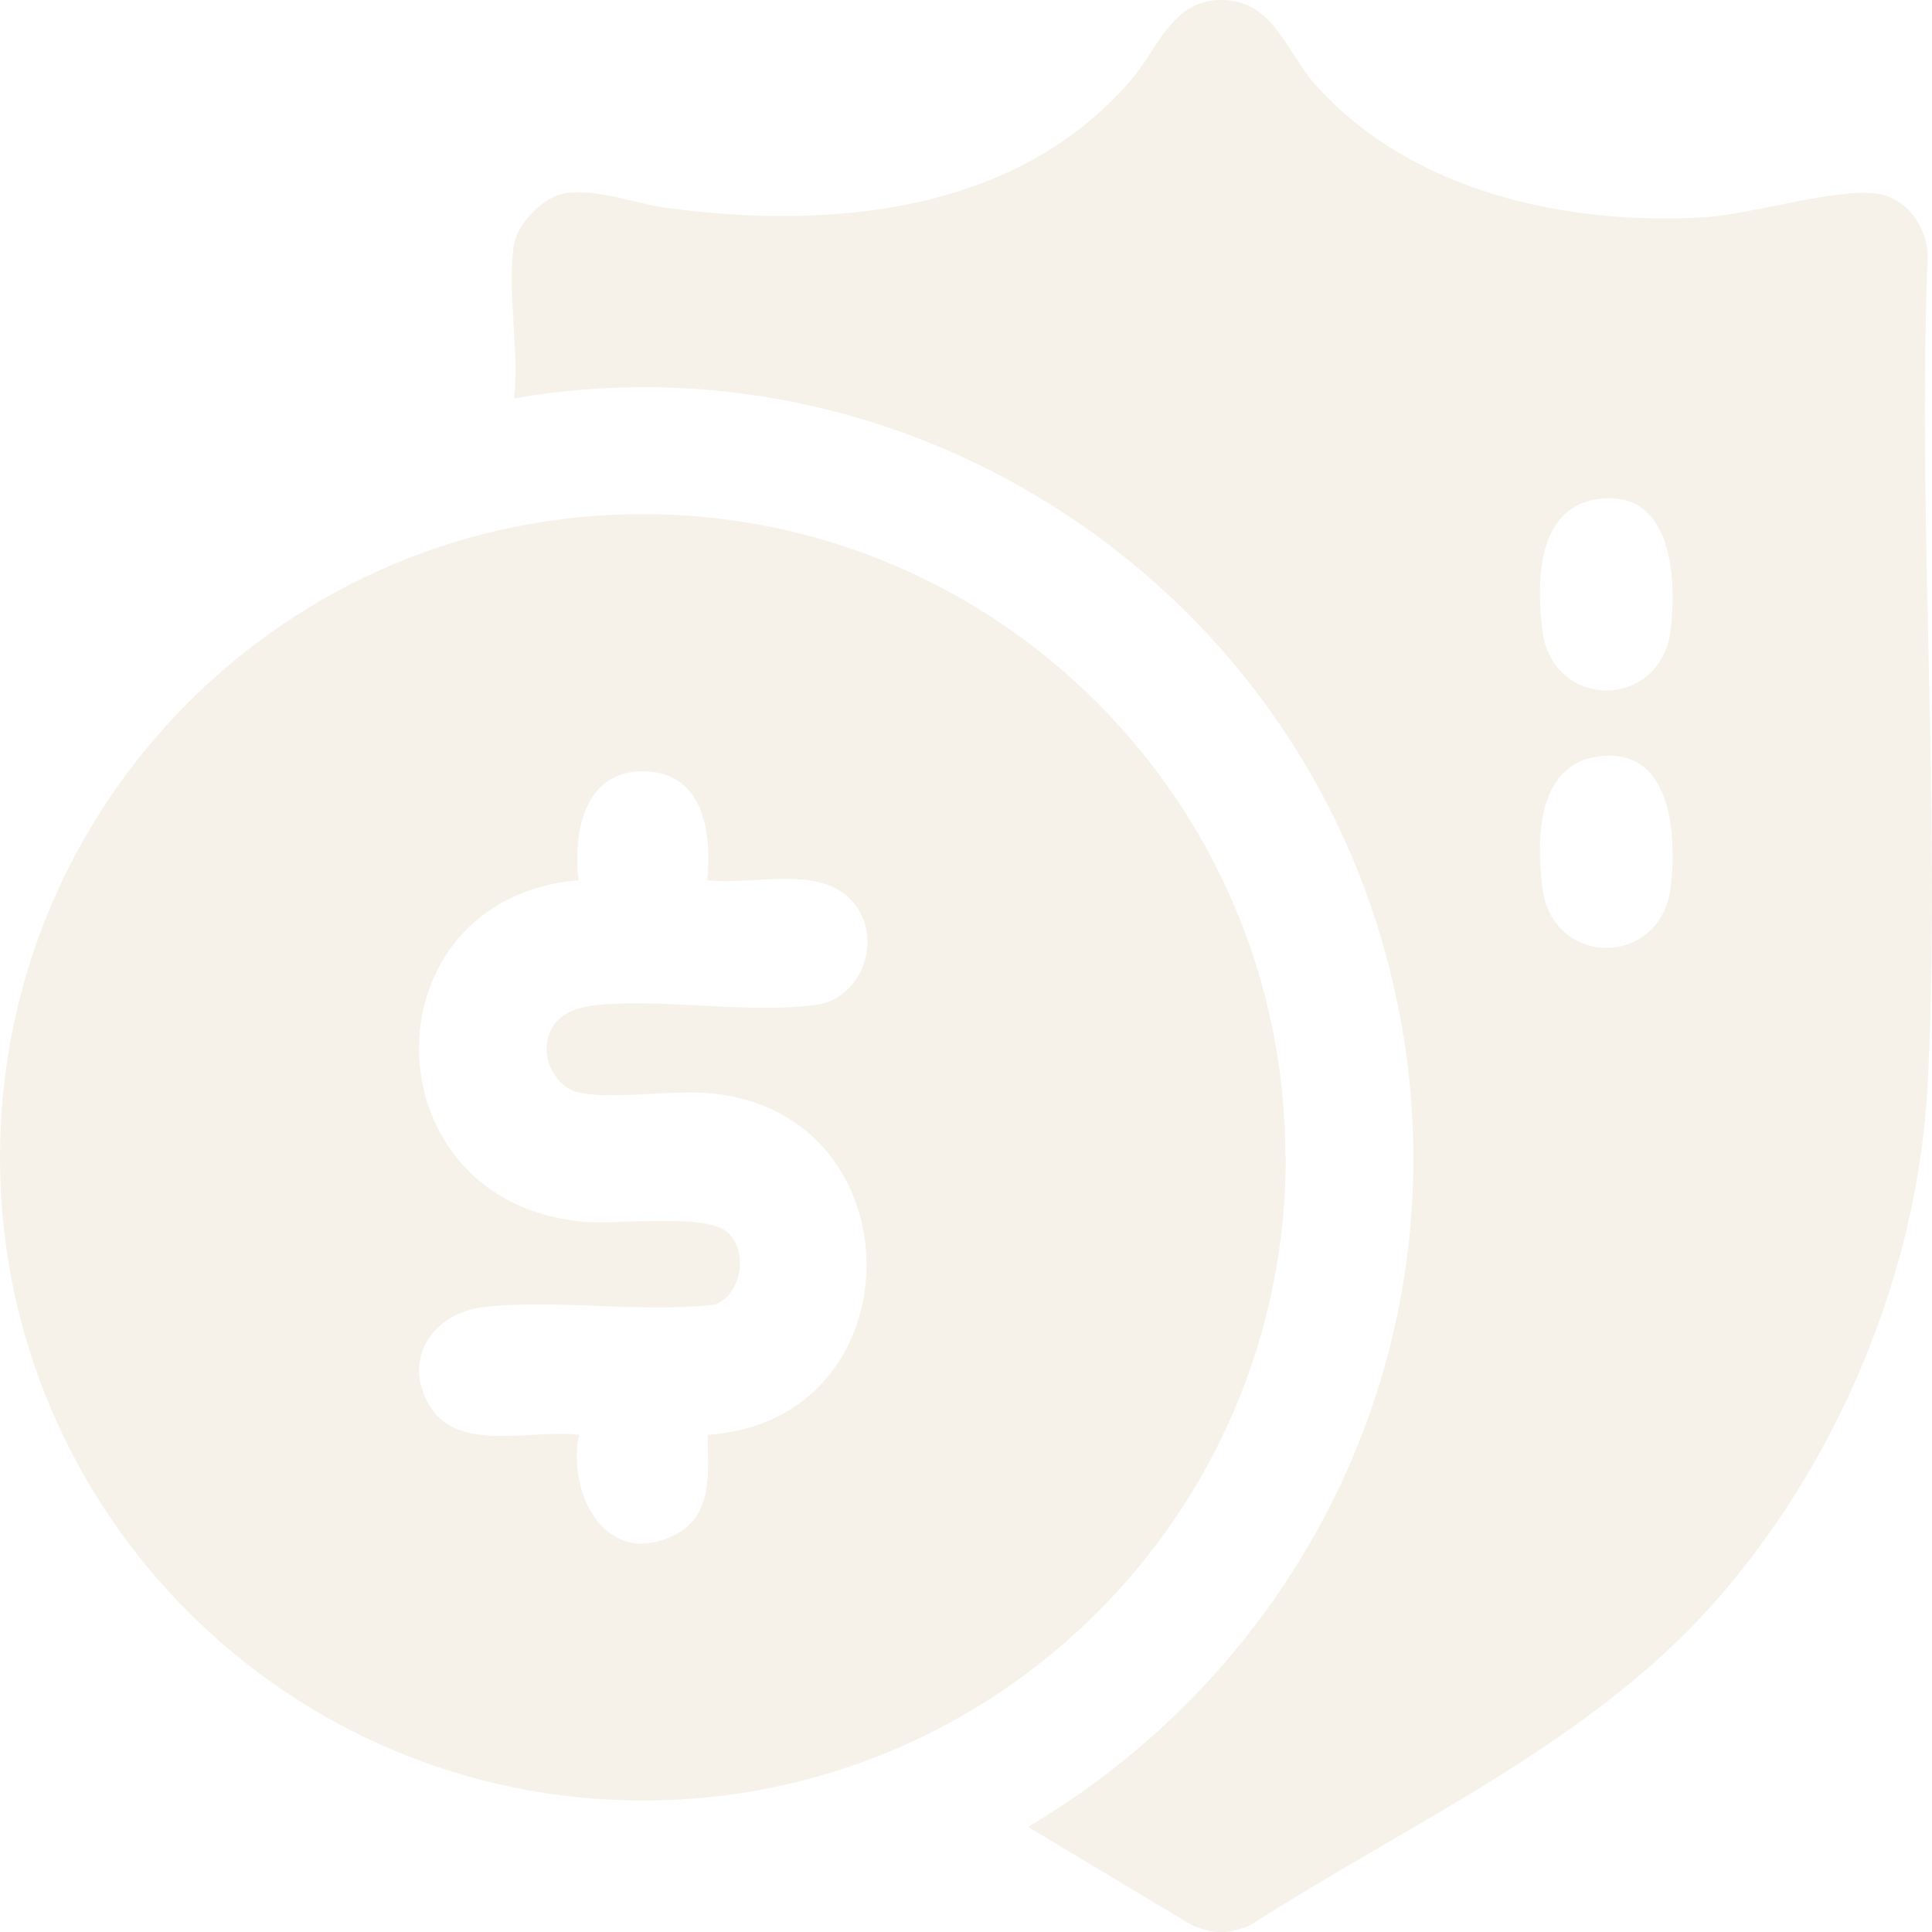 <svg xmlns="http://www.w3.org/2000/svg" xmlns:xlink="http://www.w3.org/1999/xlink" fill="none" version="1.1" width="150" height="150" viewBox="0 0 150 150"><defs><clipPath id="master_svg0_243_5783/243_5729"><rect x="0" y="0" width="150" height="150" rx="0"/></clipPath></defs><g><g clip-path="url(#master_svg0_243_5783/243_5729)"><g><path d="M39.943,18.888C40.187,17.329,42.264,15.251,43.852,15.006C46.325,14.609,49.257,15.801,51.73,16.137C64.465,17.848,78.878,16.595,87.795,6.235C89.841,3.881,90.941,0.092,94.666,0C98.85,-0.092,99.796,3.943,102.117,6.571C109.538,14.884,121.6,17.512,132.349,16.871C136.075,16.626,142.61,14.578,145.724,15.037C148.045,15.373,149.572,17.543,149.664,19.835C148.839,41.045,150.733,63.02,149.664,84.138C148.931,98.747,142.671,113.662,132.991,124.542C123.31,135.422,109.324,141.596,97.109,149.45C95.277,150.214,94.33,150.214,92.498,149.45L79.825,141.84C103.614,127.721,115.187,99.786,107.248,72.891C98.758,44.071,69.686,25.764,39.912,30.929C40.34,27.292,39.332,22.372,39.912,18.918L39.943,18.888ZM124.013,38.753C119.31,39.456,119.31,45.141,119.737,48.839C120.44,55.196,128.99,55.196,129.723,48.839C130.181,44.804,129.815,37.928,124.043,38.753L124.013,38.753ZM124.013,58.741C119.31,59.444,119.31,65.128,119.737,68.826C120.44,75.183,128.99,75.183,129.723,68.826C130.181,64.792,129.815,57.916,124.043,58.741L124.013,58.741Z" fill="#A37A25" fill-opacity="0.1" style="mix-blend-mode:passthrough"/></g><g><path d="M99.827,89.853C99.827,117.451,77.474,139.792,49.929,139.792C22.384,139.792,0,117.451,0,89.853C0,62.256,22.353,39.915,49.898,39.915C77.443,39.915,99.796,62.286,99.796,89.853L99.827,89.853ZM54.906,68.338C55.273,64.853,54.693,60.208,50.387,59.902C45.47,59.536,44.462,64.395,44.921,68.338C28.186,69.774,28.461,93.46,45.409,94.866C47.944,95.08,54.845,94.193,56.464,95.66C58.082,97.127,57.655,100.367,55.548,101.284C49.776,101.956,43.333,100.856,37.653,101.467C33.683,101.895,31.148,105.44,33.347,109.138C35.546,112.836,41.317,110.941,44.951,111.4C44.035,115.862,46.906,121.638,52.097,119.316C55.425,117.849,54.967,114.456,54.937,111.4C71.244,110.33,71.397,86.583,55.364,84.902C52.28,84.566,47.608,85.422,44.859,84.811C43.424,84.474,42.325,82.732,42.447,81.296C42.63,78.851,44.524,78.179,46.661,77.995C51.822,77.567,58.571,78.729,63.487,77.995C66.724,77.506,68.434,73.35,66.602,70.538C64.22,66.871,58.601,68.796,54.937,68.338L54.906,68.338Z" fill="#A37A25" fill-opacity="0.1" style="mix-blend-mode:passthrough"/></g></g></g></svg>